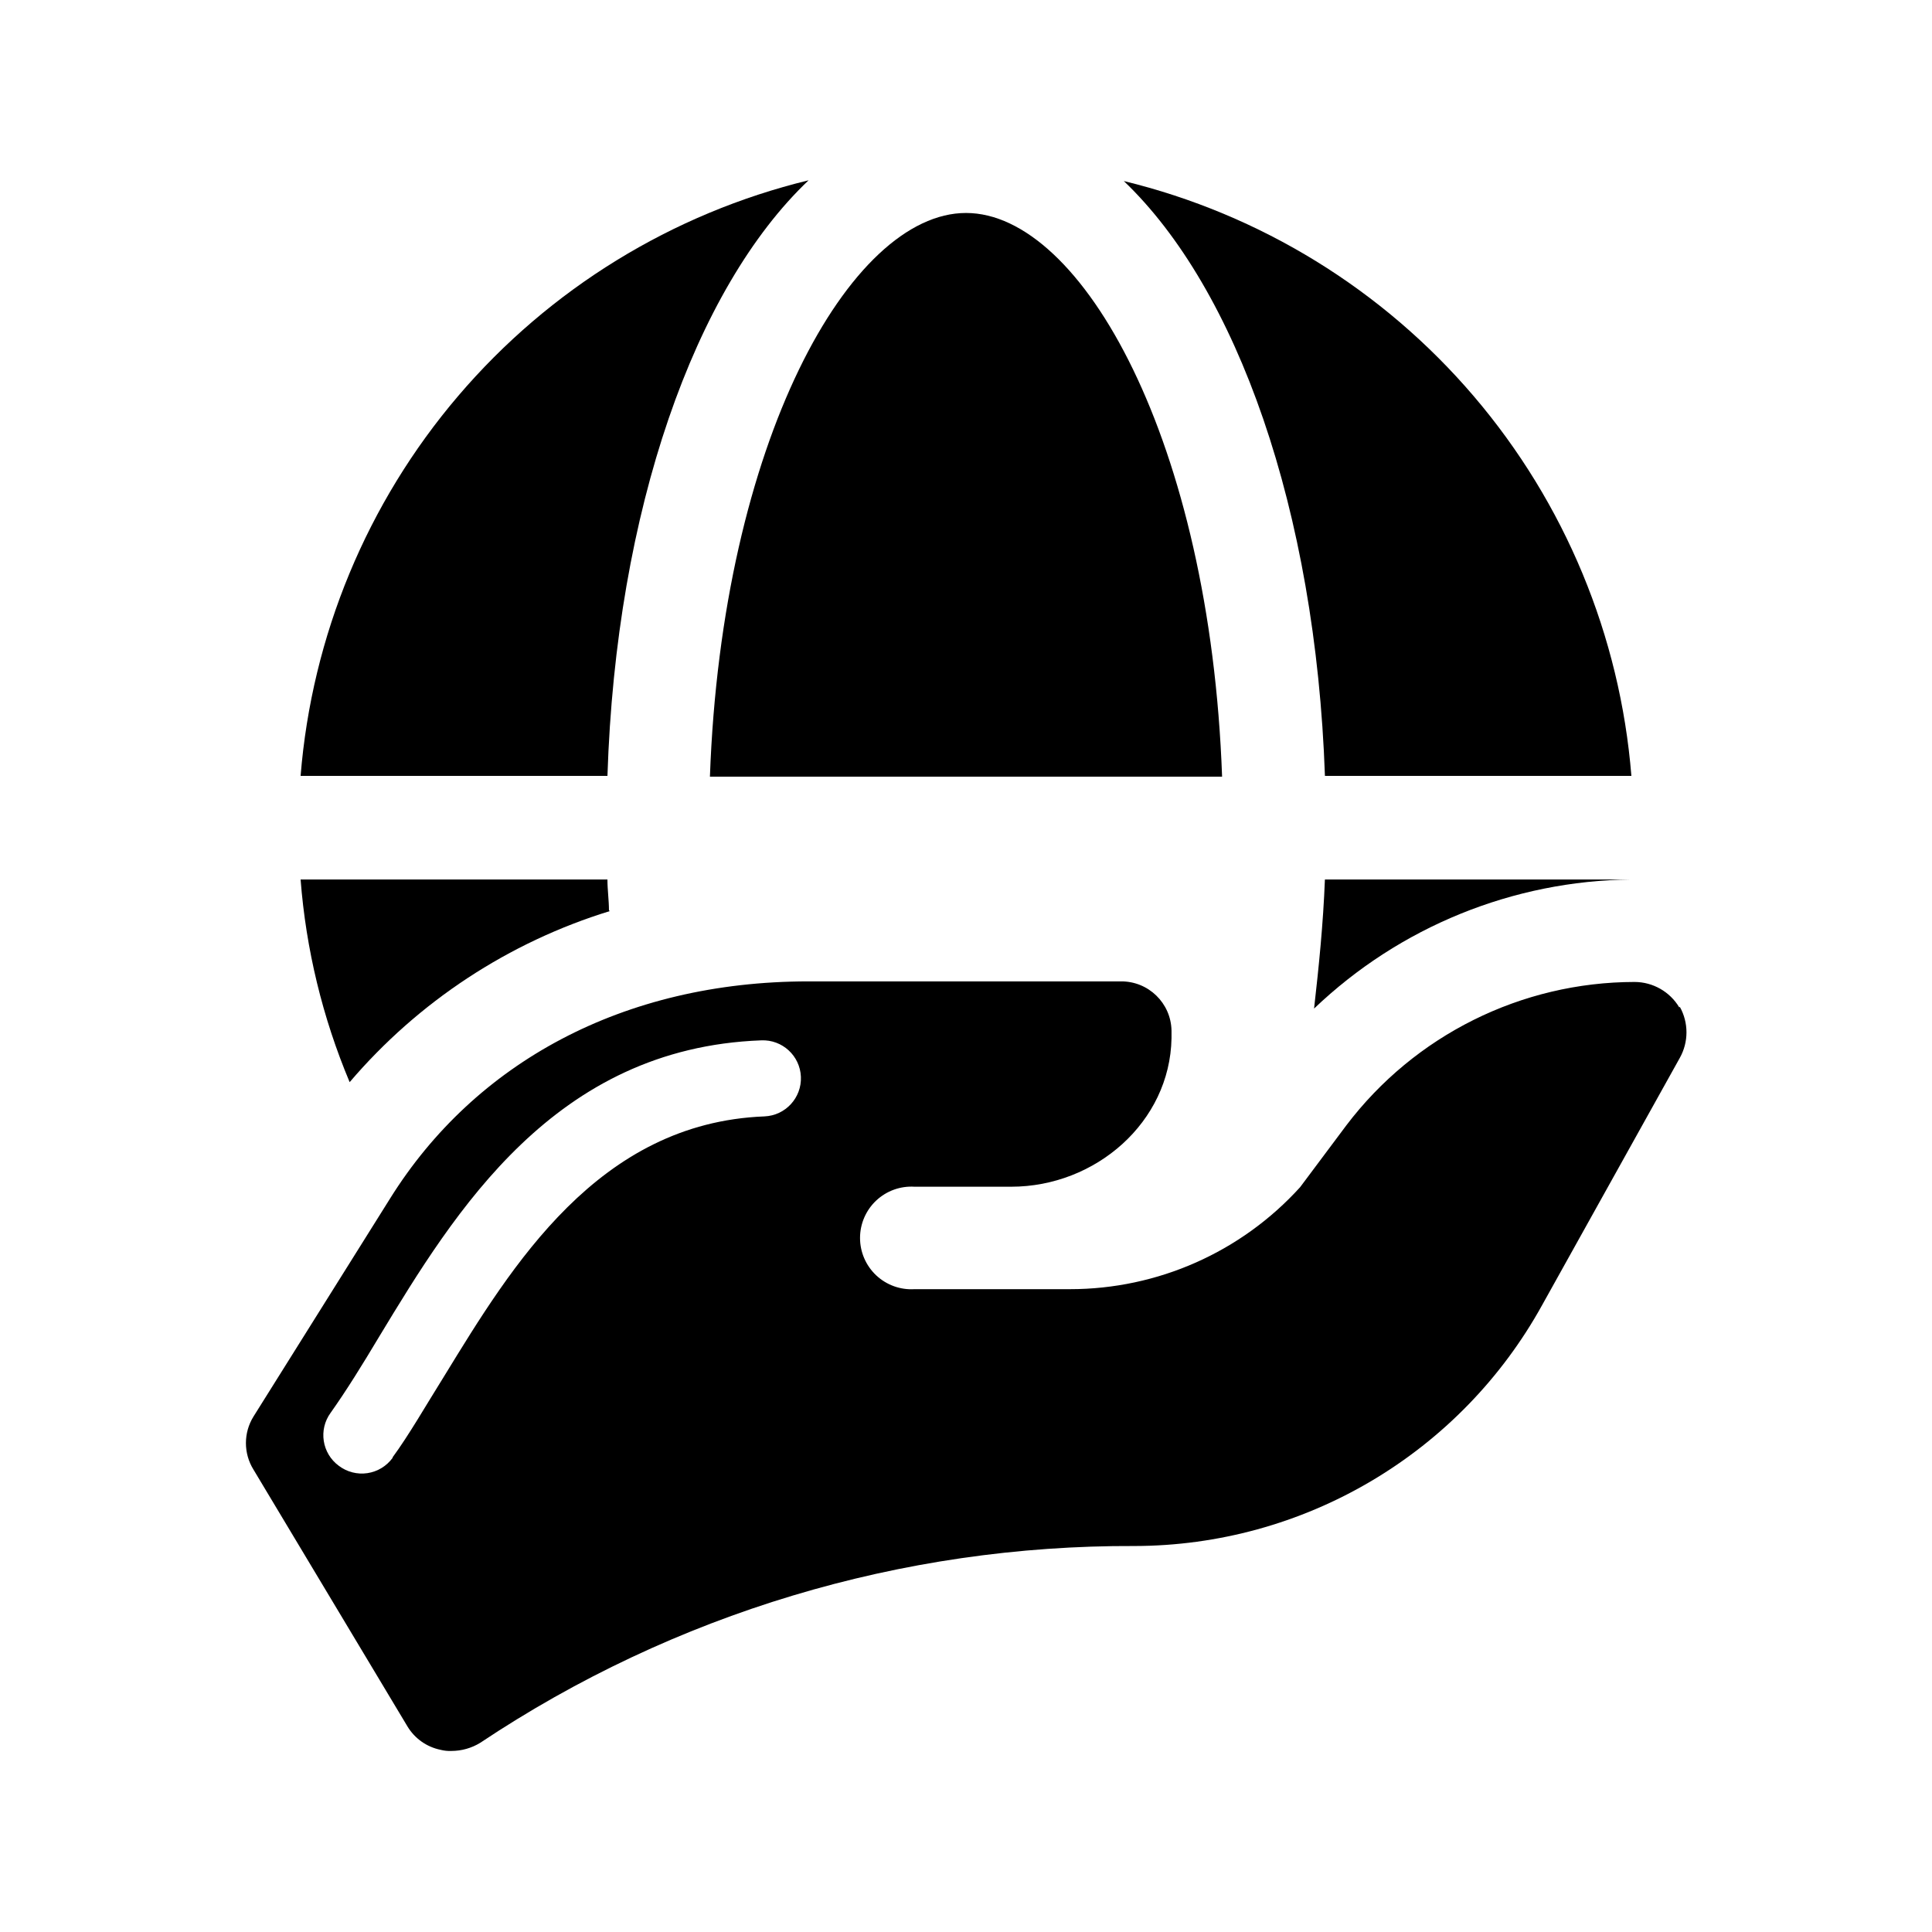 <?xml version="1.0" encoding="UTF-8"?>
<!-- Uploaded to: ICON Repo, www.iconrepo.com, Generator: ICON Repo Mixer Tools -->
<svg fill="#000000" width="800px" height="800px" version="1.1" viewBox="144 144 512 512" xmlns="http://www.w3.org/2000/svg">
 <g>
  <path d="m400 200.44c-30.684 0-64.688 60.758-67.863 149.38h135.73c-3.176-88.621-37.133-149.38-67.863-149.38z"/>
  <path d="m495.12 349.62h81.215c-2.988-37.086-17.598-72.285-41.746-100.59-24.152-28.305-56.617-48.27-92.77-57.051 29.977 28.617 50.832 87.109 53.301 157.64z"/>
  <path d="m304.98 349.62c2.266-70.535 23.176-129.23 53.305-157.84h-0.004c-36.188 8.805-68.68 28.801-92.848 57.141-24.172 28.336-38.785 63.578-41.77 100.7z"/>
  <path d="m589.03 410.98c-2.488-4.168-6.981-6.731-11.84-6.75-30.02 0.035-58.297 14.109-76.426 38.039l-12.242 16.375v-0.004c-15.605 17.195-37.742 27.004-60.961 27.004h-41.215c-3.742 0.23-7.414-1.098-10.148-3.668-2.731-2.57-4.281-6.156-4.281-9.906 0-3.754 1.551-7.34 4.281-9.91 2.734-2.57 6.406-3.898 10.148-3.668h25.645c22.32 0 42.066-17.078 42.473-39.348v-2.016c-0.137-7.328-6.176-13.16-13.504-13.051h-82.676c-49.273 0-88.469 21.664-110.84 57.434l-36.27 57.891c-2.668 4.305-2.668 9.75 0 14.055l40.809 68.066c1.926 3.199 5.106 5.449 8.766 6.195 0.938 0.242 1.902 0.344 2.871 0.301 2.703 0 5.356-0.75 7.656-2.164 51.328-34.246 111.71-52.402 173.41-52.145 22.066-0.039 43.723-5.984 62.715-17.219 18.996-11.234 34.637-27.344 45.301-46.664l36.477-65.496c2.34-4.195 2.34-9.305 0-13.5zm-340.98 119.36c-1.59 2.195-4 3.66-6.684 4.059-2.684 0.398-5.414-0.305-7.574-1.945-4.473-3.289-5.441-9.574-2.168-14.055 4.18-5.894 8.363-12.645 12.848-20.152 20.152-33.301 46.5-76.527 101.27-78.543 5.566-0.238 10.27 4.082 10.504 9.645 0.238 5.566-4.082 10.27-9.648 10.508-44.082 1.715-66.957 39.598-84.84 68.77-5.039 8.062-9.371 15.668-13.703 21.562z"/>
  <path d="m576.33 377.07h-81.215c-0.453 11.789-1.613 23.125-2.871 34.207v0.004c22.672-21.664 52.73-33.891 84.086-34.211z"/>
  <path d="m305.38 385.29c0-2.719-0.402-5.441-0.402-8.211l-81.316-0.004c1.426 18.484 5.816 36.617 13 53.707 18.215-21.359 42.141-37.09 68.973-45.344z"/>
 </g>
</svg>